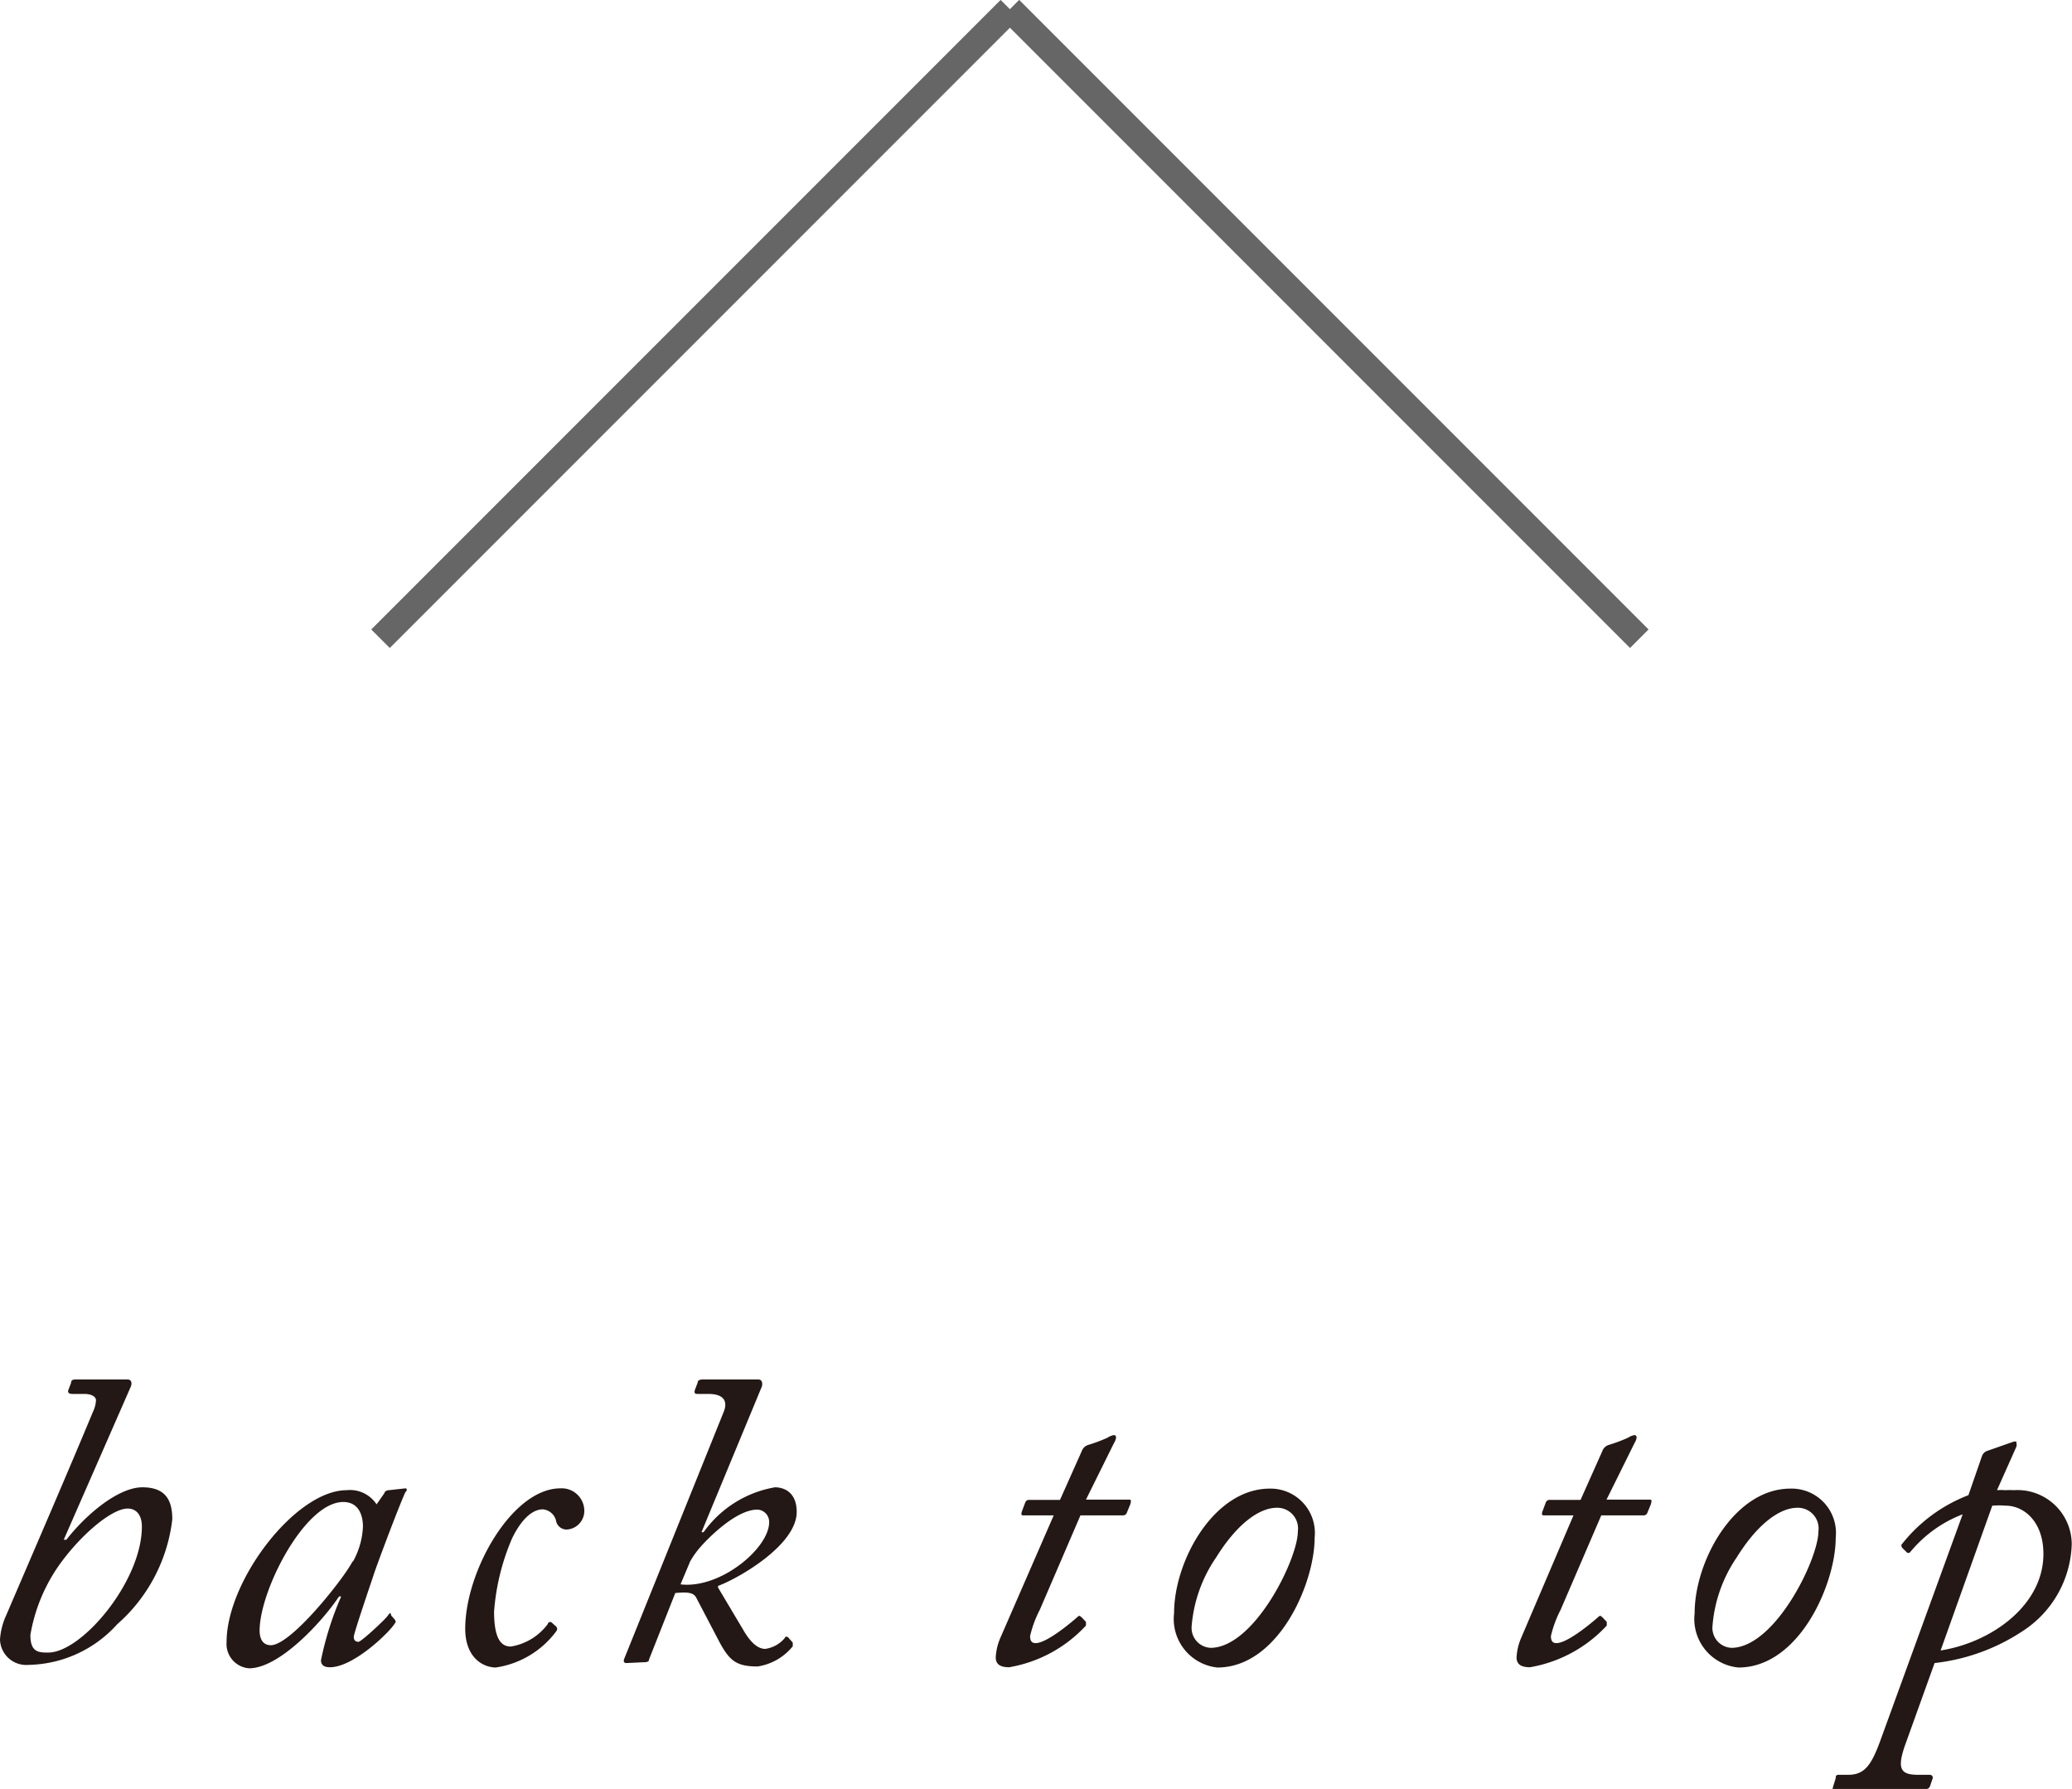 <svg xmlns="http://www.w3.org/2000/svg" viewBox="0 0 79.01 68.2"><defs><style>.cls-1{fill:#231815;}.cls-2{fill:none;stroke:#666;stroke-miterlimit:10;}</style></defs><title>アセット 2</title><g id="レイヤー_2" data-name="レイヤー 2"><g id="design"><path class="cls-1" d="M2.75,53.14c-.13,0-.18-.06-.14-.16l.1-.26c0-.1.06-.13.16-.13h2c.14,0,.18.14.11.29L2.43,58.7l.1,0c.78-1,2-2,2.9-2s1.14.51,1.14,1.22a6.28,6.28,0,0,1-2.1,4,4.66,4.66,0,0,1-3.39,1.55A1,1,0,0,1,0,62.5a2.65,2.65,0,0,1,.24-.93c1.18-2.75,2.29-5.31,3.31-7.76a1.13,1.13,0,0,0,.11-.43c0-.14-.18-.24-.45-.24ZM1.84,63c1.28,0,3.57-2.72,3.57-4.8,0-.5-.26-.69-.54-.69-.61,0-1.79,1-2.61,2.15a6.52,6.52,0,0,0-1.1,2.66C1.15,63,1.49,63,1.84,63Z"/><path class="cls-1" d="M15.46,56.74c.06,0,.08.08,0,.14-.3.66-1.12,2.87-1.2,3.12s-.77,2.26-.77,2.4.08.19.18.19,1-.83,1.12-1,.1-.08.13,0l.14.16s.06.08,0,.13c-.18.32-1.57,1.68-2.48,1.68-.19,0-.34-.06-.34-.27a12.12,12.12,0,0,1,.77-2.43l-.08,0c-.67,1-2.29,2.74-3.43,2.74a.93.93,0,0,1-.86-1c0-2.34,2.63-5.79,4.58-5.79a1.21,1.21,0,0,1,1.14.54l.3-.43c0-.06.1-.11.16-.11Zm-2,2.79a3,3,0,0,0,.38-1.33c0-.43-.16-.94-.75-.94-1.47,0-3.19,3.38-3.19,4.9,0,.37.16.56.43.56C11.12,62.71,13.15,60.12,13.44,59.53Z"/><path class="cls-1" d="M17.74,62.09c0-2.18,1.78-5.35,3.63-5.35a.86.86,0,0,1,.91.9.71.71,0,0,1-.66.67.41.41,0,0,1-.42-.35.57.57,0,0,0-.5-.42c-.4,0-.82.38-1.17,1.1a8.66,8.66,0,0,0-.69,2.8c0,1.17.35,1.33.64,1.33a2.19,2.19,0,0,0,1.41-.86c0-.06.1-.1.14-.06l.18.16s.08.08,0,.18a3.5,3.5,0,0,1-2.31,1.38C18.38,63.56,17.74,63.16,17.74,62.09Z"/><path class="cls-1" d="M23.89,63.4c-.1,0-.13-.06-.08-.18l3.78-9.38c.18-.43,0-.7-.58-.7h-.43c-.1,0-.11-.06-.08-.16l.1-.26c0-.08.06-.13.19-.13h2.13c.16,0,.16.18.13.27l-2.3,5.55.08,0a4.21,4.21,0,0,1,2.72-1.71c.34,0,.83.18.83.94,0,1.27-2.24,2.54-3,2.82v.06l1,1.68c.24.4.51.66.8.66a1.18,1.18,0,0,0,.75-.42c0-.06.11-.06.14,0l.16.18s0,.08,0,.14a2.13,2.13,0,0,1-1.34.77c-.8,0-1.07-.21-1.46-.94l-.88-1.68c-.11-.21-.35-.22-.8-.18l-1,2.53c0,.1-.1.11-.24.11Zm2.06-3c1.52.18,3.38-1.38,3.38-2.37a.47.47,0,0,0-.45-.48c-.82,0-1.9,1.12-2.13,1.38a3.37,3.37,0,0,0-.43.59Z"/><path class="cls-1" d="M40.18,57.77H39.06c-.1,0-.13,0-.1-.13l.13-.35a.16.16,0,0,1,.18-.11h1.15l.83-1.86a.38.38,0,0,1,.26-.24,6.08,6.08,0,0,0,.72-.27.68.68,0,0,1,.24-.1c.1,0,.13.1,0,.32l-1.06,2.14h1.63c.08,0,.11,0,.06.18l-.14.34a.15.15,0,0,1-.14.08H41.2l-1.55,3.6a4.27,4.27,0,0,0-.37,1c0,.18.06.27.21.27.46,0,1.5-.91,1.6-1s.1,0,.14,0l.18.19s0,.08,0,.14a5.16,5.16,0,0,1-2.93,1.59c-.4,0-.51-.16-.51-.38a2.15,2.15,0,0,1,.18-.75Z"/><path class="cls-1" d="M44.77,61.5c0-2,1.52-4.75,3.65-4.75a1.69,1.69,0,0,1,1.71,1.87c0,1.76-1.39,4.95-3.71,4.95A1.86,1.86,0,0,1,44.77,61.5Zm4.72-3.12a.79.79,0,0,0-.8-.9c-.67,0-1.52.61-2.32,1.9A5.38,5.38,0,0,0,45.44,62a.76.76,0,0,0,.74.82C47.84,62.79,49.49,59.43,49.49,58.38Z"/><path class="cls-1" d="M60,57.77H58.91c-.1,0-.13,0-.1-.13l.13-.35a.16.16,0,0,1,.18-.11h1.15l.83-1.86a.38.38,0,0,1,.26-.24,6.08,6.08,0,0,0,.72-.27.68.68,0,0,1,.24-.1c.1,0,.13.1,0,.32l-1.06,2.14h1.63c.08,0,.11,0,.06.18l-.14.34a.15.15,0,0,1-.14.08H61.06l-1.55,3.6a4.27,4.27,0,0,0-.37,1c0,.18.06.27.21.27.46,0,1.5-.91,1.6-1s.1,0,.14,0l.18.19s0,.08,0,.14a5.17,5.17,0,0,1-2.93,1.59c-.4,0-.51-.16-.51-.38a2.15,2.15,0,0,1,.18-.75Z"/><path class="cls-1" d="M64.62,61.5c0-2,1.52-4.75,3.65-4.75A1.69,1.69,0,0,1,70,58.62c0,1.76-1.39,4.95-3.71,4.95A1.86,1.86,0,0,1,64.62,61.5Zm4.72-3.12a.79.79,0,0,0-.8-.9c-.67,0-1.52.61-2.32,1.9A5.38,5.38,0,0,0,65.3,62a.76.76,0,0,0,.74.82C67.7,62.79,69.34,59.43,69.34,58.38Z"/><path class="cls-1" d="M75.57,55.53a.33.33,0,0,1,.21-.22l1-.35a.28.28,0,0,1,.11,0s0,0,0,.06a.22.22,0,0,1,0,.13l-.74,1.66a2,2,0,0,1,.32,0,2.43,2.43,0,0,1,.32,0A2.07,2.07,0,0,1,79,58.87a4.09,4.09,0,0,1-1.9,3.33,7.59,7.59,0,0,1-3.33,1.2l-1.14,3.17c-.29.86-.16,1.09.51,1.09h.45a.11.11,0,0,1,.11.13l-.11.32a.19.19,0,0,1-.19.1c-.18,0-.66,0-1.68,0s-1.54,0-1.71,0-.13,0-.11-.1l.1-.32c0-.06,0-.13.11-.13h.37c.62,0,.88-.37,1.22-1.3l3.14-8.63a4.82,4.82,0,0,0-2,1.44.09.09,0,0,1-.14,0L72.53,59s-.06-.1,0-.14A5.94,5.94,0,0,1,75.06,57ZM74,62.92c1.92-.3,3.92-1.71,3.92-3.68,0-1.23-.74-1.84-1.44-1.84a3.13,3.13,0,0,0-.51,0Z"/><line class="cls-2" x1="62.51" y1="24.35" x2="38.51" y2="0.35"/><line class="cls-2" x1="14.51" y1="24.35" x2="38.51" y2="0.35"/></g></g></svg>